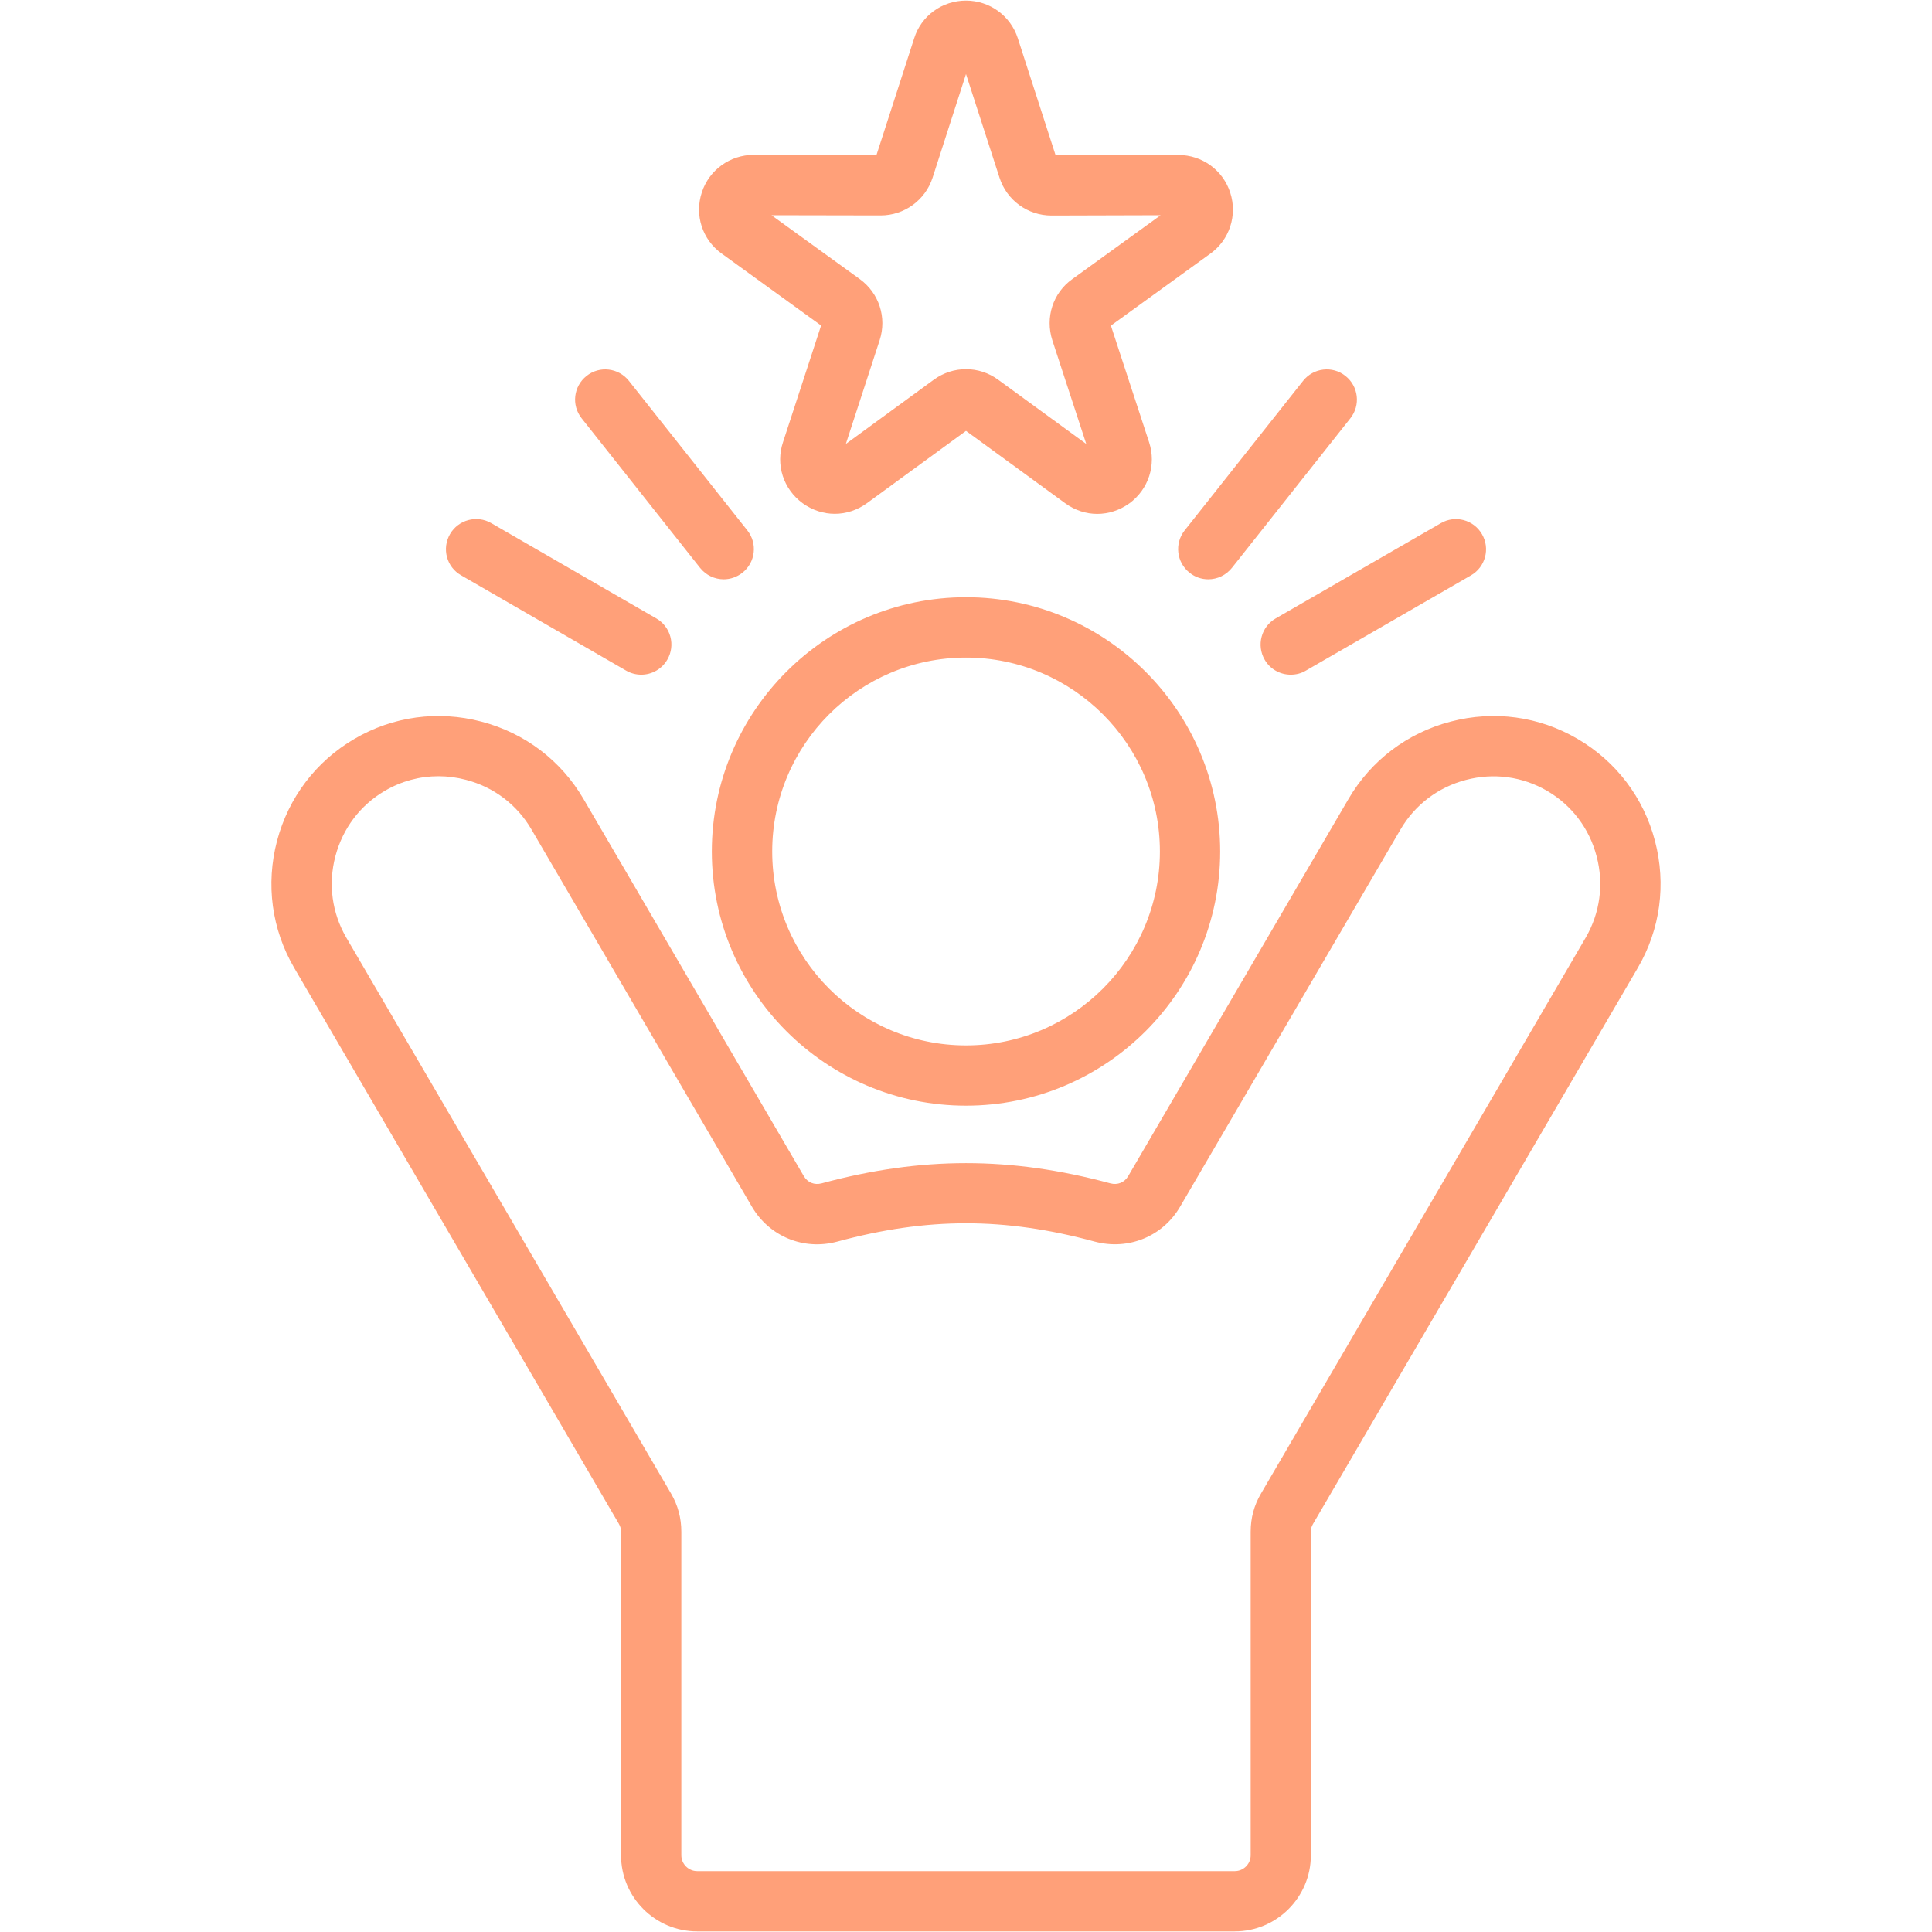 <svg xmlns="http://www.w3.org/2000/svg" xmlns:xlink="http://www.w3.org/1999/xlink" width="100" zoomAndPan="magnify" viewBox="0 0 75 75" height="100" preserveAspectRatio="xMidYMid meet" version="1.0"><defs><clipPath id="fa693c28b7"><path d="M 10.312 0 L 65 0 L 65 75 L 10.312 75 Z M 10.312 0 " clip-rule="nonzero"/></clipPath></defs><g clip-path="url(#fa693c28b7)"><path fill="#ffa079" d="M 37.5 23.184 C 32.059 23.184 27.633 27.613 27.633 33.055 C 27.633 38.496 32.059 42.922 37.5 42.922 C 42.941 42.922 47.367 38.496 47.367 33.055 C 47.367 27.613 42.941 23.184 37.5 23.184 Z M 37.5 40.582 C 33.348 40.582 29.977 37.203 29.977 33.055 C 29.977 28.902 33.348 25.527 37.5 25.527 C 41.648 25.527 45.027 28.902 45.027 33.055 C 45.027 37.203 41.648 40.582 37.5 40.582 Z M 64.246 32.645 C 63.805 30.961 62.734 29.555 61.242 28.684 C 59.75 27.809 58 27.57 56.316 28.012 C 54.629 28.453 53.223 29.52 52.348 31.016 L 43.797 45.656 C 43.652 45.906 43.383 46.012 43.105 45.938 C 39.23 44.891 35.773 44.891 31.895 45.938 C 31.613 46.012 31.352 45.906 31.203 45.656 L 22.652 31.016 C 21.777 29.52 20.371 28.453 18.684 28.012 C 17 27.57 15.25 27.809 13.758 28.684 C 12.266 29.555 11.199 30.961 10.754 32.645 C 10.312 34.328 10.547 36.078 11.422 37.574 L 24.023 59.152 C 24.086 59.266 24.109 59.344 24.109 59.465 L 24.109 72.023 C 24.109 73.652 25.434 74.977 27.062 74.977 L 47.934 74.977 C 49.562 74.977 50.887 73.652 50.887 72.023 L 50.887 59.465 C 50.887 59.344 50.91 59.262 50.973 59.156 L 63.578 37.574 C 64.453 36.078 64.688 34.328 64.246 32.645 Z M 61.559 36.395 L 48.953 57.977 C 48.68 58.441 48.551 58.93 48.551 59.465 L 48.551 72.023 C 48.551 72.359 48.273 72.637 47.938 72.637 L 27.062 72.637 C 26.727 72.637 26.449 72.359 26.449 72.023 L 26.449 59.465 C 26.449 58.93 26.32 58.441 26.047 57.973 L 13.441 36.395 C 12.887 35.438 12.734 34.32 13.02 33.238 C 13.305 32.16 13.984 31.258 14.941 30.699 C 15.582 30.324 16.293 30.133 17.02 30.133 C 17.375 30.133 17.738 30.18 18.09 30.273 C 19.172 30.555 20.07 31.238 20.629 32.195 L 29.184 46.836 C 29.863 48 31.195 48.551 32.504 48.199 C 36.008 47.25 38.992 47.25 42.496 48.199 C 43.805 48.547 45.141 48 45.816 46.836 L 54.371 32.195 C 54.93 31.242 55.828 30.559 56.906 30.277 C 57.988 29.992 59.105 30.145 60.062 30.703 C 61.016 31.262 61.699 32.16 61.98 33.242 C 62.266 34.32 62.113 35.438 61.559 36.395 Z M 28.016 9.844 L 31.875 12.637 L 30.398 17.16 C 30.102 18.035 30.406 18.988 31.164 19.539 C 31.918 20.082 32.895 20.082 33.652 19.535 L 37.5 16.727 L 41.355 19.539 C 41.73 19.812 42.164 19.949 42.594 19.949 C 43.027 19.949 43.465 19.812 43.844 19.539 C 44.586 18.996 44.895 18.047 44.609 17.172 L 43.125 12.641 L 46.984 9.848 C 47.73 9.312 48.043 8.359 47.758 7.48 C 47.477 6.605 46.668 6.016 45.742 6.016 L 40.977 6.023 L 39.512 1.488 C 39.23 0.613 38.422 0.023 37.5 0.023 C 36.57 0.023 35.762 0.613 35.488 1.488 L 34.023 6.023 L 29.258 6.012 C 28.336 6.012 27.527 6.602 27.246 7.465 C 26.953 8.348 27.262 9.301 28.016 9.844 Z M 34.184 8.363 C 35.105 8.363 35.918 7.773 36.203 6.898 L 37.5 2.875 L 38.801 6.898 C 39.082 7.773 39.895 8.367 40.82 8.367 L 45.055 8.355 L 41.625 10.836 C 40.875 11.371 40.566 12.324 40.852 13.211 L 42.168 17.234 L 38.75 14.742 C 38.004 14.195 37 14.195 36.254 14.738 L 32.836 17.234 L 34.148 13.207 C 34.434 12.328 34.125 11.379 33.379 10.836 L 29.949 8.355 Z M 45.988 20.59 L 50.586 14.785 C 50.988 14.277 51.727 14.191 52.23 14.594 C 52.738 14.996 52.824 15.73 52.422 16.238 L 47.824 22.043 C 47.59 22.336 47.25 22.488 46.906 22.488 C 46.648 22.488 46.395 22.406 46.18 22.234 C 45.672 21.832 45.586 21.098 45.988 20.59 Z M 49.52 24.008 L 55.934 20.309 C 56.492 19.984 57.207 20.176 57.531 20.738 C 57.855 21.297 57.664 22.012 57.102 22.336 L 50.691 26.035 C 50.508 26.145 50.305 26.191 50.105 26.191 C 49.703 26.191 49.309 25.984 49.094 25.609 C 48.77 25.047 48.961 24.332 49.52 24.008 Z M 22.578 16.238 C 22.176 15.73 22.262 14.996 22.77 14.594 C 23.273 14.191 24.012 14.277 24.414 14.785 L 29.012 20.59 C 29.414 21.098 29.328 21.832 28.82 22.234 C 28.605 22.402 28.352 22.488 28.094 22.488 C 27.75 22.488 27.41 22.336 27.176 22.043 Z M 17.469 20.734 C 17.793 20.176 18.508 19.984 19.066 20.305 L 25.48 24.008 C 26.039 24.332 26.23 25.047 25.906 25.605 C 25.691 25.98 25.297 26.191 24.895 26.191 C 24.695 26.191 24.492 26.141 24.309 26.035 L 17.898 22.332 C 17.336 22.012 17.145 21.297 17.469 20.734 Z M 17.469 20.734 " fill-opacity="1" fill-rule="nonzero"/></g></svg>